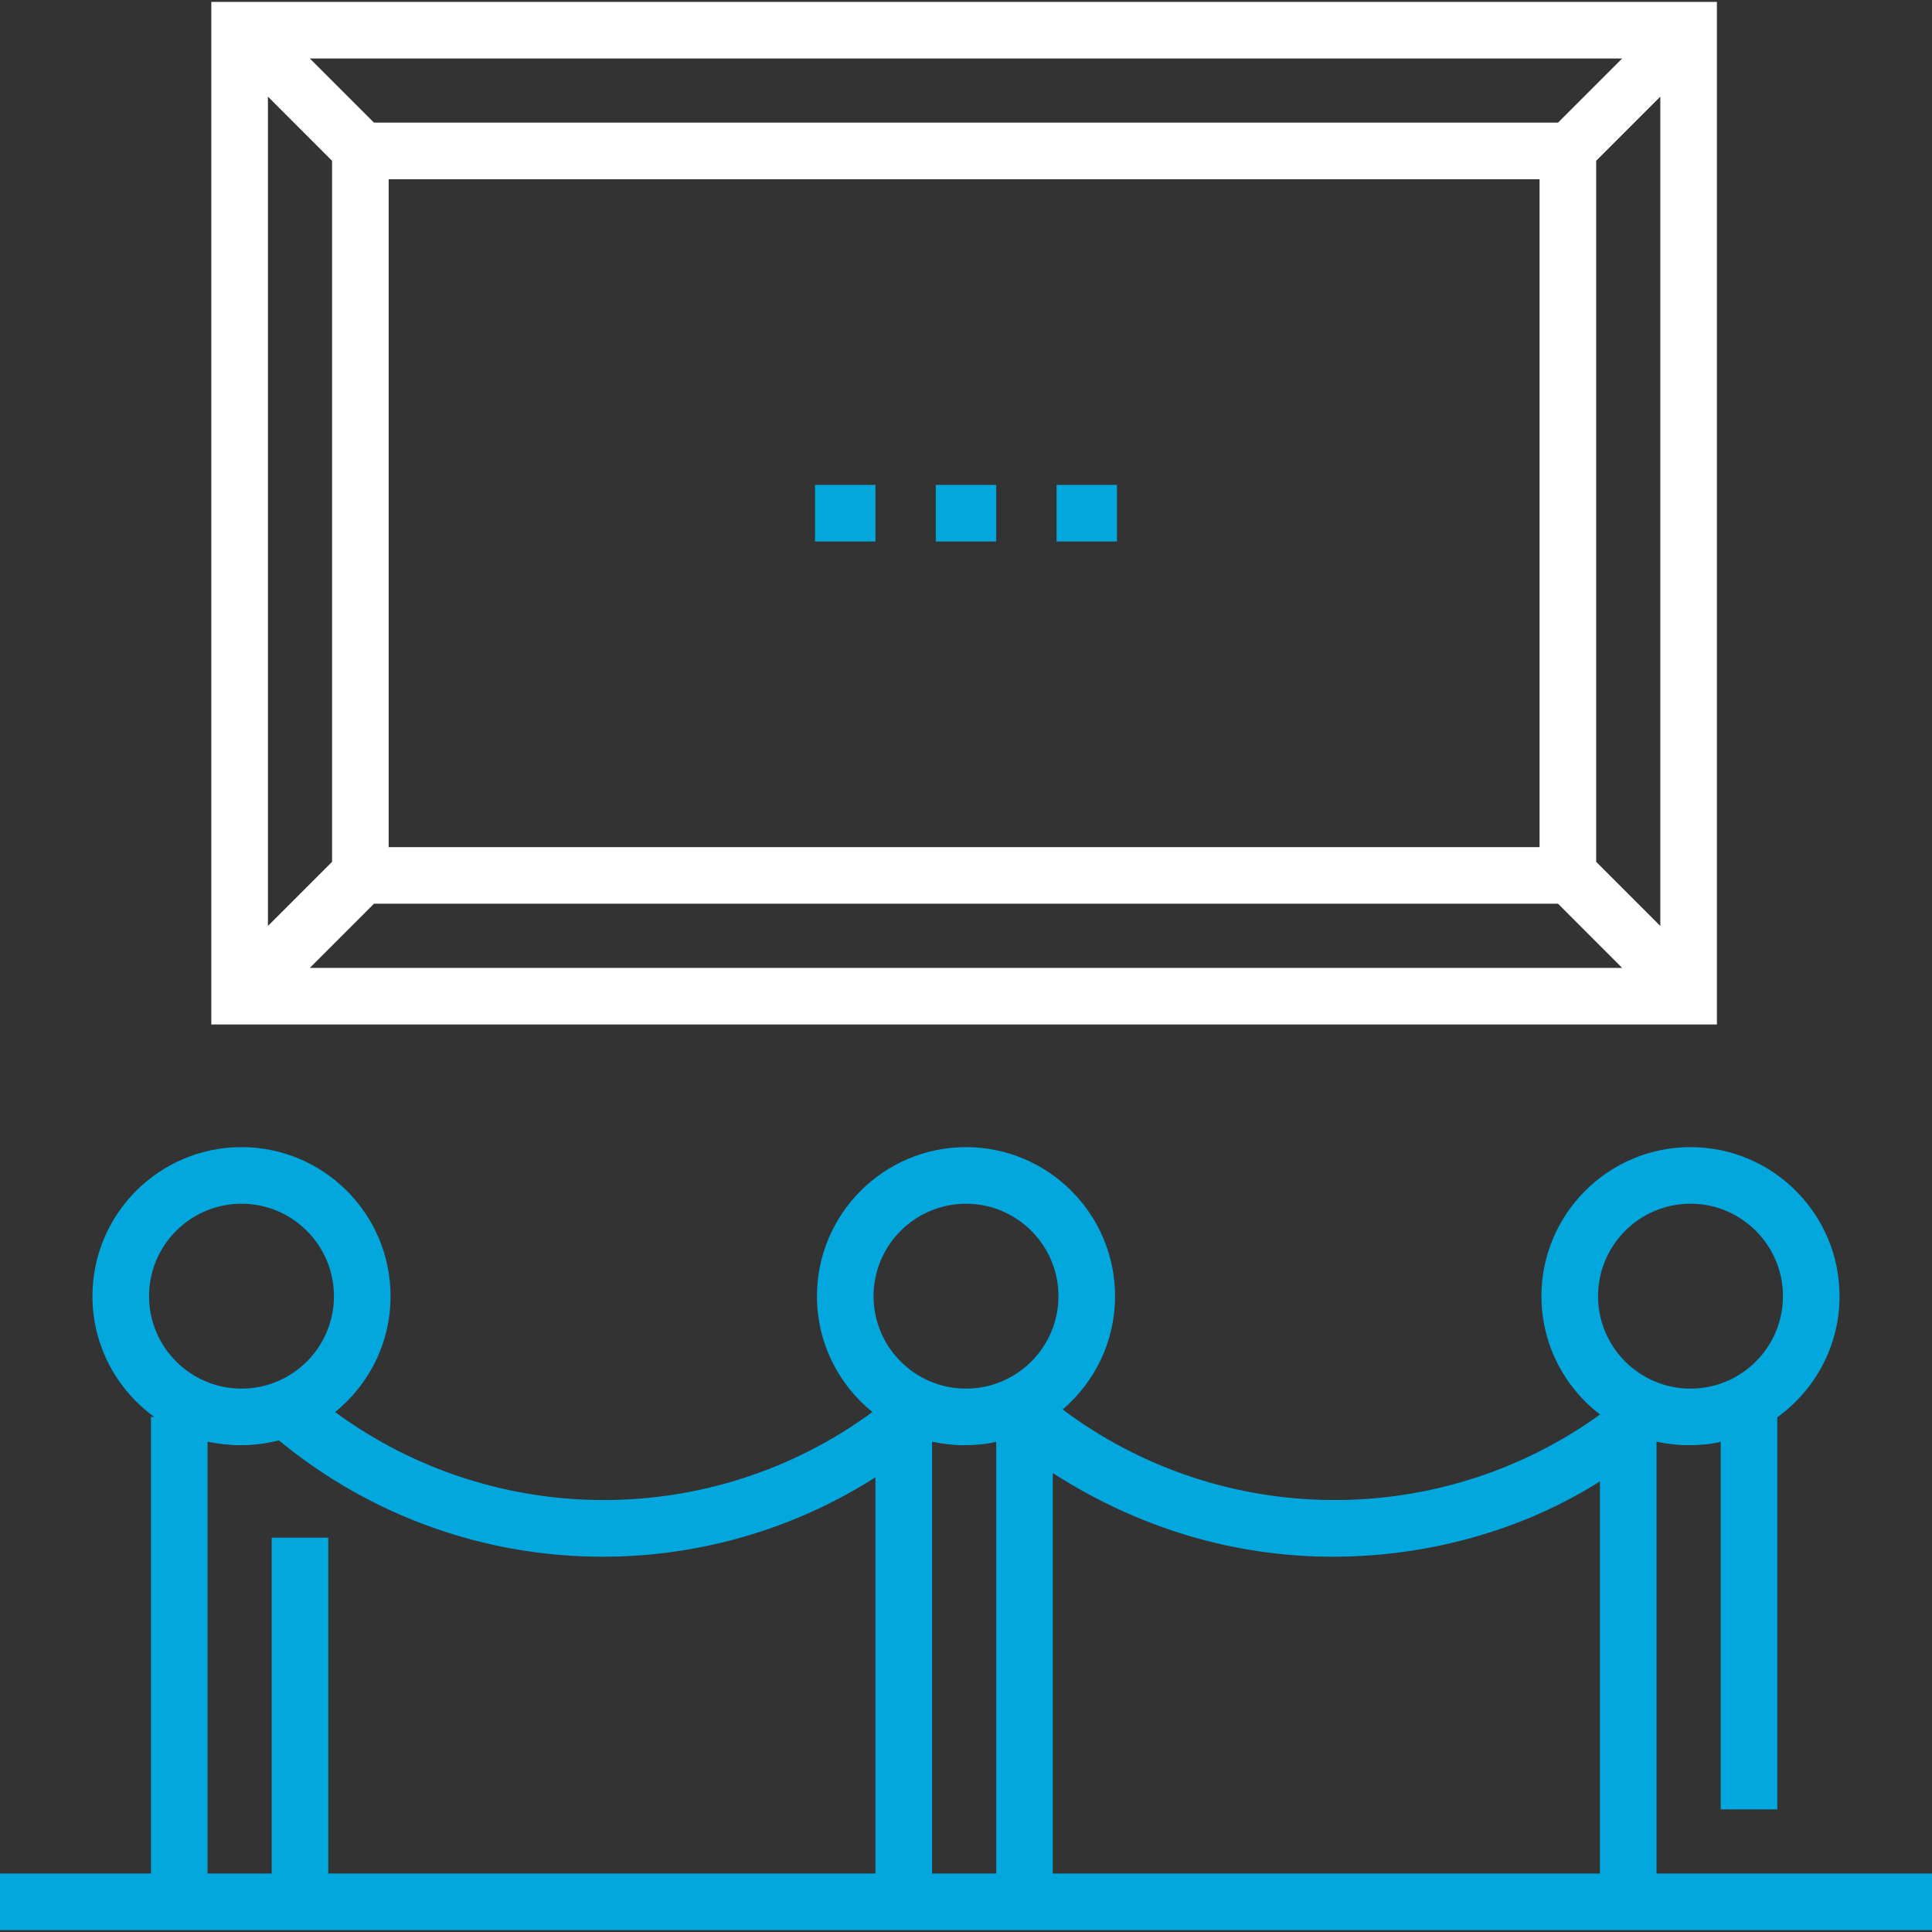 <svg width="87" height="87" viewBox="0 0 87 87" fill="none" xmlns="http://www.w3.org/2000/svg">
  <rect x="0" y="0" width="87" height="87" fill="#333333" stroke="none"/>
  <g clip-path="url(#clip0_532_2001)">
  <path d="M9.516 0.085V46.134H77.314V0.085H9.516ZM73.048 2.634L70.16 5.522H16.84L13.952 2.634H73.048ZM69.328 8.071V38.148H17.502V8.071H69.328ZM12.065 4.351L14.953 7.24V38.809L12.065 41.698V4.351ZM13.952 43.585L16.84 40.696H70.16L73.048 43.585H13.952ZM74.766 41.698L71.877 38.809V7.24L74.766 4.351V41.698Z" fill="white"/>
  <path d="M39.422 21.835H36.703V24.384H39.422V21.835Z" fill="#01A7DD"/>
  <path d="M44.859 21.835H42.141V24.384H44.859V21.835Z" fill="#01A7DD"/>
  <path d="M50.297 21.835H47.578V24.384H50.297V21.835Z" fill="#01A7DD"/>
  <path d="M74.596 84.366V64.922C75.106 65.024 75.544 65.08 76.04 65.08C76.536 65.08 77.144 65.024 77.484 64.922V81.478H80.033V63.806H80.053C81.738 62.585 82.837 60.603 82.837 58.368C82.837 54.667 79.826 51.656 76.125 51.656C72.424 51.656 69.413 54.667 69.413 58.368C69.413 60.538 70.449 62.469 72.051 63.697C64.822 68.906 55.006 68.832 47.853 63.471C49.295 62.239 50.212 60.409 50.212 58.368C50.212 54.667 47.201 51.656 43.5 51.656C39.799 51.656 36.788 54.667 36.788 58.368C36.788 60.473 37.763 62.354 39.284 63.586C32.094 68.869 22.281 68.869 15.091 63.586C16.612 62.354 17.587 60.473 17.587 58.368C17.587 54.667 14.576 51.656 10.875 51.656C7.174 51.656 4.163 54.667 4.163 58.368C4.163 60.603 5.262 62.585 6.947 63.806H6.797V84.366H0V86.915H87V84.366H74.596V84.366ZM6.712 58.368C6.712 56.072 8.58 54.205 10.875 54.205C13.171 54.205 15.038 56.073 15.038 58.368C15.038 60.664 13.171 62.531 10.875 62.531C8.58 62.531 6.712 60.663 6.712 58.368ZM39.422 84.366H14.783V69.243H12.234V84.366H9.346V64.922C9.855 65.024 10.337 65.08 10.832 65.08C11.42 65.08 12.011 65.003 12.555 64.861C16.798 68.353 21.95 70.101 27.134 70.101C31.418 70.101 35.684 68.908 39.422 66.524V84.366ZM44.859 84.366H41.971V64.922C42.48 65.024 42.919 65.08 43.415 65.08C43.911 65.08 44.52 65.024 44.859 64.922V84.366ZM43.5 62.531C41.205 62.531 39.337 60.664 39.337 58.368C39.337 56.073 41.205 54.205 43.5 54.205C45.795 54.205 47.663 56.073 47.663 58.368C47.663 60.663 45.795 62.531 43.5 62.531ZM72.047 84.366H47.408V66.333C51.316 68.845 55.627 70.101 60.024 70.101C64.195 70.101 68.478 68.969 72.047 66.708V84.366ZM71.962 58.368C71.962 56.073 73.829 54.205 76.125 54.205C78.421 54.205 80.288 56.073 80.288 58.368C80.288 60.664 78.421 62.531 76.125 62.531C73.829 62.531 71.962 60.663 71.962 58.368Z" fill="#01A7DD"/>
  </g>
  <defs>
  <clipPath id="clip0_532_2001">
  <rect width="87" height="87" fill="white"/>
  </clipPath>
  </defs>
  </svg>
